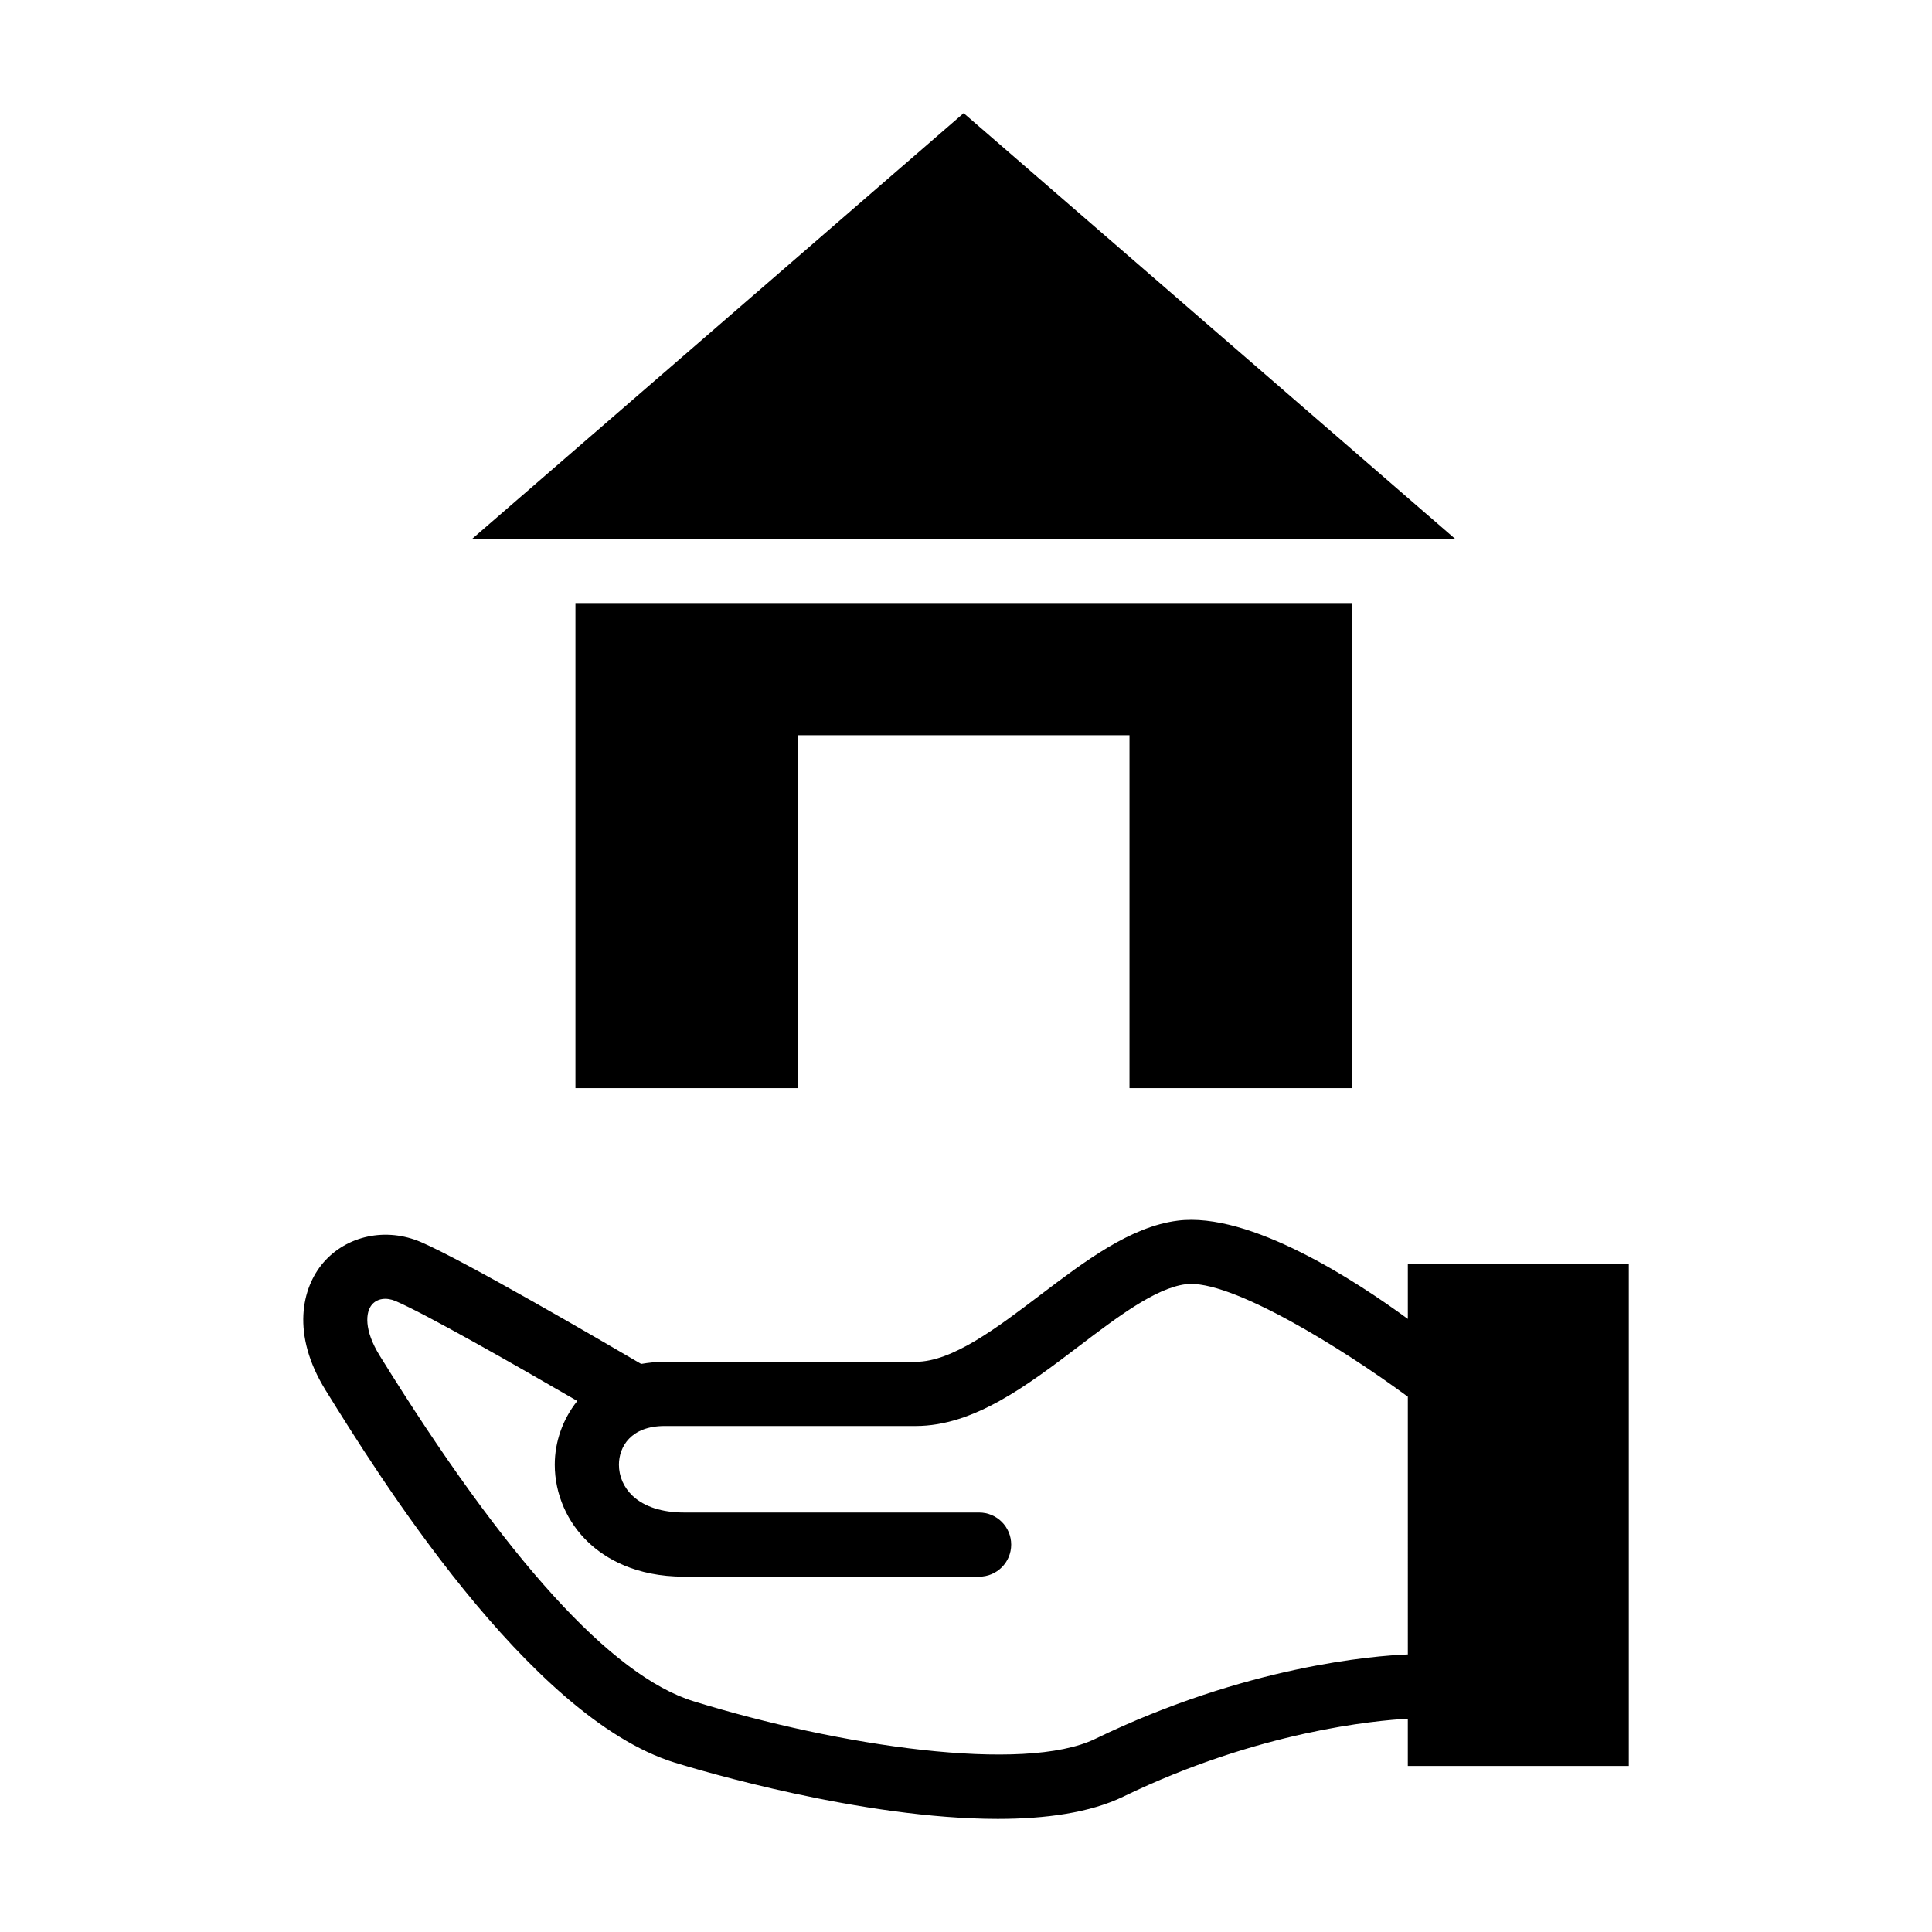 <?xml version="1.0" encoding="UTF-8"?>
<!-- Uploaded to: SVG Repo, www.svgrepo.com, Generator: SVG Repo Mixer Tools -->
<svg fill="#000000" width="800px" height="800px" version="1.1" viewBox="144 144 512 512" xmlns="http://www.w3.org/2000/svg">
 <g>
  <path d="m529.65 286.82-65.133-56.414-65.137-56.426-65.133 56.426-65.148 56.414z"/>
  <path d="m502.26 432.37v-128.55h-205.76v128.55h58.93v-93.52h87.898v93.52z"/>
  <path d="m517.09 478.95v14.578c-13.633-9.996-41.832-28.48-60.992-26.039-12.547 1.574-24.688 10.801-36.434 19.711-11.477 8.707-23.301 17.695-32.984 17.695h-66.535c-2.219 0-4.266 0.234-6.234 0.566-10.691-6.266-46.824-27.332-58.348-32.293-9.242-3.969-19.648-1.762-25.883 5.449-5.699 6.644-8.582 18.973 0.613 33.816 13.289 21.426 53.672 86.672 92.527 98.684 6.359 1.969 49.703 14.91 85.602 14.91 12.676 0 24.434-1.621 33.266-5.902 35.93-17.414 67.039-20.199 75.398-20.641v12.516h58.566v-133.05zm0 103.49c-8.895 0.348-42.887 3.023-82.828 22.371-18.926 9.195-67.871 1.938-106.43-9.949-21.742-6.723-49.688-37.473-83.176-91.551-4.266-6.863-3.777-11.617-2.078-13.586 1.402-1.637 3.824-1.969 6.266-0.93 7.918 3.402 30.953 16.5 48.145 26.48-3.891 4.879-5.969 10.863-5.969 16.879 0 7.777 3.289 15.32 9.02 20.688 4.375 4.109 12.328 8.988 25.285 8.988h78.152c4.691 0 8.5-3.793 8.5-8.5s-3.809-8.5-8.5-8.5h-78.152c-5.856 0-10.578-1.527-13.648-4.394-2.363-2.234-3.652-5.148-3.652-8.281 0-4.738 3.164-10.25 12.121-10.25h66.535c15.398 0 29.566-10.754 43.25-21.145 9.965-7.574 20.262-15.414 28.293-16.422 11.73-1.512 41.848 17.207 58.867 29.805z"/>
 </g>
</svg>